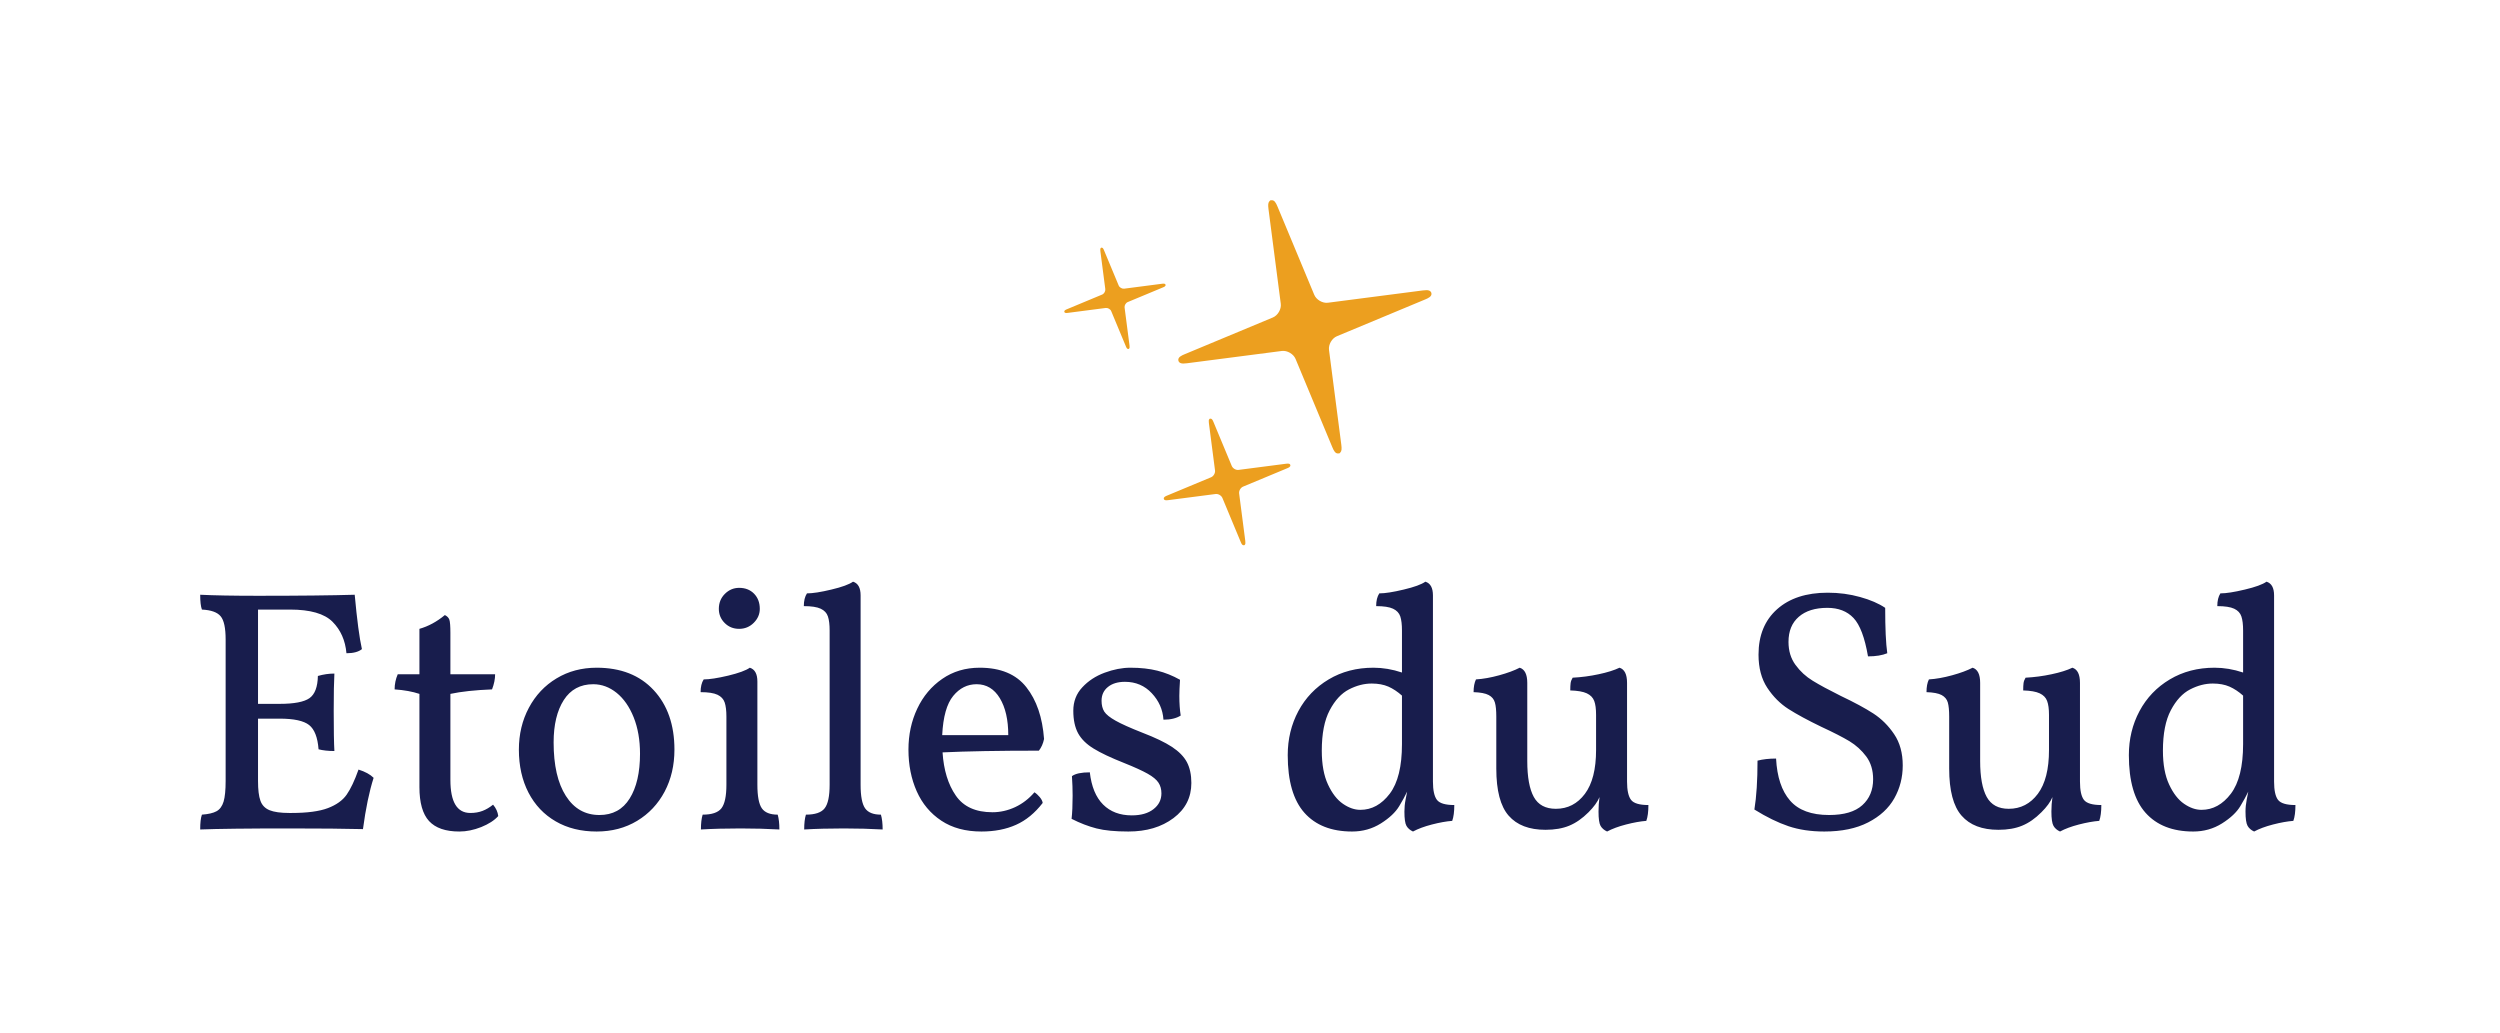 <svg xmlns="http://www.w3.org/2000/svg" id="SvgjsSvg966219" width="4096" height="1692.546" version="1.1" xmlns:xlink="http://www.w3.org/1999/xlink" xmlns:svgjs="http://svgjs.com/svgjs"><defs id="SvgjsDefs966220"></defs><g id="SvgjsG966221" transform="translate(328, 328) scale(34.4)" opacity="1"><defs id="SvgjsDefs275357"></defs><g id="SvgjsG275358" transform="scale(0.216)" opacity="1"><g id="SvgjsG275359" class="rqjGgHIkv" transform="translate(163.044, -30.538) scale(1.354)" light-content="false" non-strokable="false" fill="#ec9f1f"><path d="M80.09 37.695c-.044-.224-.223-.491-.817-.491-.151 0-.351.014-.596.046l-15.441 2.002c-.878.12-1.896-.492-2.226-1.286l-5.988-14.375c-.271-.653-.508-1.031-.914-1.031l-.27.021-.149.17c-.188.213-.224.547-.136 1.233l2.004 15.442c.112.87-.477 1.89-1.286 2.227L39.898 47.64c-.45.188-1.131.471-1.021 1.023.045.224.223.491.818.491.152 0 .351-.014.596-.046l15.441-2.002c.879-.111 1.896.493 2.227 1.286l5.986 14.374c.271.653.508 1.031.914 1.031l.27-.021.149-.17c.188-.213.224-.547.136-1.233L63.41 46.932c-.112-.869.477-1.889 1.287-2.226l14.373-5.987c.451-.188 1.131-.471 1.02-1.024zm-49.455 1.449l5.75-2.395c.181-.075.453-.188.408-.41-.018-.09-.089-.197-.328-.197-.061 0-.139.006-.236.019l-6.178.802c-.344.042-.758-.197-.89-.514l-2.395-5.751c-.108-.261-.203-.413-.366-.413l-.107.008-.061.068c-.074.085-.09.219-.054.493l.802 6.178c.045.348-.19.755-.514.89l-5.75 2.395c-.181.075-.453.188-.408.41.018.09.089.197.328.197.061 0 .139-.006.236-.019l6.178-.802c.35-.039.76.197.891.514l2.394 5.75c.108.261.203.413.366.413l.107-.009.061-.068c.074-.085.09-.219.054-.493l-.802-6.177c-.045-.347.191-.755.514-.889zM56.707 65.45c-.076 0-.176.007-.298.023l-7.721 1.002c-.442.062-.948-.246-1.114-.642l-2.992-7.19c-.137-.326-.255-.514-.458-.514l-.135.011-.075.085c-.093.106-.111.274-.066.617l1 7.721c.057.435-.237.945-.643 1.114l-7.188 2.992c-.225.094-.564.236-.51.513.023.112.111.245.409.245.076 0 .177-.007.299-.023l7.721-1c.438-.061.948.246 1.114.642l2.992 7.188c.136.326.254.515.457.515h.001l.135-.011.075-.085c.093-.107.111-.274.066-.617l-1.001-7.721c-.058-.435.237-.944.642-1.113l7.188-2.993c.226-.094.566-.236.51-.513-.021-.113-.111-.246-.408-.246z"></path></g><g id="SvgjsG275360" class="text" transform="translate(230.39, 138.527) scale(1)" light-content="false" fill="#181d4d"><path d="M-192.15 -11.16C-192.9 -11.91 -194.02 -12.52 -195.48 -12.98C-196.34 -10.55 -197.22 -8.7 -198.1 -7.44C-198.99 -6.17 -200.37 -5.19 -202.24 -4.48C-204.11 -3.77 -206.79 -3.41 -210.28 -3.41L-210.74 -3.41C-212.66 -3.41 -214.12 -3.62 -215.1 -4.02C-216.09 -4.43 -216.76 -5.12 -217.11 -6.11C-217.47 -7.1 -217.64 -8.55 -217.64 -10.47L-217.64 -24.21L-212.86 -24.21C-209.73 -24.21 -207.56 -23.74 -206.37 -22.8C-205.19 -21.87 -204.49 -20.08 -204.29 -17.45C-203.33 -17.2 -202.16 -17.07 -200.8 -17.07C-200.9 -18.79 -200.95 -21.73 -200.95 -25.88C-200.95 -29.67 -200.9 -32.43 -200.8 -34.15C-202.01 -34.15 -203.23 -33.97 -204.44 -33.62C-204.49 -31.19 -205.11 -29.56 -206.3 -28.72C-207.49 -27.89 -209.68 -27.47 -212.86 -27.47L-217.64 -27.47L-217.64 -48.26L-210.59 -48.26C-206.13 -48.26 -203.01 -47.37 -201.21 -45.57C-199.42 -43.77 -198.39 -41.46 -198.14 -38.63C-196.62 -38.63 -195.48 -38.93 -194.73 -39.54C-195.28 -41.97 -195.81 -45.96 -196.32 -51.53C-201.33 -51.38 -208.44 -51.3 -217.64 -51.3C-223.16 -51.3 -227.41 -51.38 -230.39 -51.53C-230.39 -50.06 -230.27 -48.97 -230.01 -48.26C-227.99 -48.16 -226.61 -47.67 -225.88 -46.78C-225.14 -45.9 -224.78 -44.19 -224.78 -41.66L-224.78 -10.47C-224.78 -8.45 -224.93 -6.93 -225.23 -5.92C-225.54 -4.91 -226.05 -4.2 -226.79 -3.79C-227.52 -3.39 -228.6 -3.14 -230.01 -3.04C-230.27 -2.33 -230.39 -1.24 -230.39 0.23C-226.6 0.08 -220.05 0 -210.74 0C-203.86 0 -198.44 0.05 -194.5 0.15C-193.89 -4.4 -193.11 -8.17 -192.15 -11.16Z M-179.93 -1.63C-178.51 -0.09 -176.29 0.68 -173.25 0.68C-171.68 0.68 -170.08 0.35 -168.43 -0.3C-166.79 -0.96 -165.53 -1.77 -164.67 -2.73C-164.78 -3.64 -165.16 -4.48 -165.81 -5.24C-166.57 -4.63 -167.34 -4.17 -168.13 -3.87C-168.91 -3.57 -169.81 -3.41 -170.82 -3.41C-173.76 -3.41 -175.22 -5.84 -175.22 -10.7L-175.22 -29.67C-172.85 -30.18 -169.78 -30.51 -166.04 -30.66C-165.59 -31.82 -165.36 -32.93 -165.36 -34L-175.22 -34L-175.22 -43.1C-175.22 -44.62 -175.3 -45.6 -175.45 -46.03C-175.6 -46.46 -175.93 -46.8 -176.44 -47.05C-178.21 -45.58 -180.08 -44.57 -182.05 -44.01L-182.05 -34L-186.83 -34C-187.29 -32.93 -187.52 -31.82 -187.52 -30.66C-185.39 -30.51 -183.57 -30.18 -182.05 -29.67L-182.05 -9.11C-182.05 -5.67 -181.34 -3.17 -179.93 -1.63Z M-152 -1.56C-149.42 -0.06 -146.41 0.68 -142.97 0.68C-139.63 0.68 -136.66 -0.1 -134.05 -1.67C-131.45 -3.24 -129.43 -5.39 -127.98 -8.12C-126.54 -10.85 -125.82 -13.94 -125.82 -17.38C-125.82 -22.84 -127.35 -27.22 -130.41 -30.51C-133.47 -33.8 -137.66 -35.44 -142.97 -35.44C-146.26 -35.44 -149.21 -34.66 -151.81 -33.09C-154.42 -31.52 -156.45 -29.36 -157.92 -26.6C-159.39 -23.84 -160.12 -20.77 -160.12 -17.38C-160.12 -13.79 -159.41 -10.62 -158 -7.89C-156.58 -5.16 -154.58 -3.05 -152 -1.56ZM-135.69 -6.6C-137.2 -4.17 -139.43 -2.96 -142.36 -2.96C-145.5 -2.96 -147.97 -4.36 -149.76 -7.17C-151.56 -9.98 -152.46 -13.91 -152.46 -18.97C-152.46 -22.87 -151.71 -25.98 -150.22 -28.31C-148.73 -30.63 -146.56 -31.8 -143.73 -31.8C-141.86 -31.8 -140.14 -31.16 -138.57 -29.9C-137 -28.63 -135.75 -26.84 -134.81 -24.51C-133.88 -22.18 -133.41 -19.5 -133.41 -16.47C-133.41 -12.32 -134.17 -9.03 -135.69 -6.6Z M-114.74 -45.3C-113.88 -44.44 -112.82 -44.01 -111.55 -44.01C-110.29 -44.01 -109.21 -44.46 -108.33 -45.34C-107.44 -46.23 -107 -47.25 -107 -48.42C-107 -49.78 -107.42 -50.89 -108.25 -51.75C-109.09 -52.61 -110.19 -53.05 -111.55 -53.05C-112.77 -53.05 -113.82 -52.6 -114.7 -51.72C-115.59 -50.83 -116.03 -49.73 -116.03 -48.42C-116.03 -47.2 -115.6 -46.16 -114.74 -45.3ZM-119.6 -3.04C-119.85 -2.23 -119.98 -1.14 -119.98 0.23C-117.45 0.08 -114.54 0 -111.25 0C-108.16 0 -105.31 0.08 -102.68 0.23C-102.68 -1.09 -102.8 -2.18 -103.05 -3.04C-104.72 -3.04 -105.89 -3.5 -106.55 -4.44C-107.2 -5.38 -107.53 -7.11 -107.53 -9.64L-107.53 -32.4C-107.53 -34.07 -108.09 -35.09 -109.2 -35.44C-110.06 -34.83 -111.66 -34.25 -113.98 -33.69C-116.31 -33.14 -118.11 -32.86 -119.37 -32.86C-119.83 -32.15 -120.05 -31.21 -120.05 -30.05C-118.38 -30.05 -117.14 -29.86 -116.33 -29.48C-115.53 -29.1 -114.99 -28.53 -114.74 -27.77C-114.49 -27.02 -114.36 -25.98 -114.36 -24.66L-114.36 -9.64C-114.36 -7.11 -114.73 -5.38 -115.46 -4.44C-116.2 -3.5 -117.57 -3.04 -119.6 -3.04Z M-96.83 -3.04C-97.08 -2.23 -97.21 -1.14 -97.21 0.23C-94.68 0.08 -91.77 0 -88.48 0C-85.4 0 -82.54 0.08 -79.91 0.23C-79.91 -1.09 -80.04 -2.18 -80.29 -3.04C-81.96 -3.04 -83.12 -3.5 -83.78 -4.44C-84.44 -5.38 -84.77 -7.11 -84.77 -9.64L-84.77 -51.38C-84.77 -53.05 -85.32 -54.06 -86.44 -54.41C-87.3 -53.8 -88.89 -53.22 -91.22 -52.67C-93.54 -52.11 -95.34 -51.83 -96.6 -51.83C-97.06 -51.12 -97.29 -50.19 -97.29 -49.02C-95.62 -49.02 -94.38 -48.83 -93.57 -48.45C-92.76 -48.07 -92.23 -47.51 -91.98 -46.75C-91.72 -45.99 -91.6 -44.95 -91.6 -43.64L-91.6 -9.64C-91.6 -7.11 -91.96 -5.38 -92.7 -4.44C-93.43 -3.5 -94.81 -3.04 -96.83 -3.04Z M-45.27 -6.91C-45.65 -7.36 -46.04 -7.72 -46.44 -7.97C-47.66 -6.55 -49.07 -5.46 -50.69 -4.7C-52.31 -3.95 -53.98 -3.57 -55.7 -3.57C-59.39 -3.57 -62.09 -4.79 -63.78 -7.25C-65.48 -9.7 -66.45 -12.88 -66.7 -16.77C-61.44 -17.02 -54.36 -17.15 -45.46 -17.15C-44.9 -17.86 -44.52 -18.72 -44.32 -19.73C-44.67 -24.49 -45.97 -28.29 -48.23 -31.15C-50.48 -34.01 -53.91 -35.44 -58.51 -35.44C-61.65 -35.44 -64.4 -34.62 -66.78 -32.97C-69.16 -31.33 -70.99 -29.14 -72.28 -26.41C-73.57 -23.68 -74.22 -20.67 -74.22 -17.38C-74.22 -13.99 -73.61 -10.93 -72.4 -8.2C-71.18 -5.46 -69.37 -3.3 -66.97 -1.71C-64.57 -0.11 -61.62 0.68 -58.13 0.68C-55.25 0.68 -52.7 0.19 -50.5 -0.8C-48.3 -1.78 -46.34 -3.39 -44.62 -5.62C-44.67 -6.02 -44.89 -6.45 -45.27 -6.91ZM-64.35 -29.22C-62.94 -30.94 -61.22 -31.8 -59.19 -31.8C-57.02 -31.8 -55.31 -30.77 -54.07 -28.72C-52.83 -26.67 -52.21 -23.95 -52.21 -20.57L-66.78 -20.57C-66.58 -24.61 -65.77 -27.5 -64.35 -29.22Z M-17.99 -23.98C-16.42 -23.98 -15.15 -24.28 -14.19 -24.89C-14.39 -26.16 -14.49 -27.6 -14.49 -29.22C-14.49 -30.08 -14.44 -31.27 -14.34 -32.78C-15.96 -33.69 -17.63 -34.36 -19.35 -34.79C-21.07 -35.22 -23.04 -35.44 -25.27 -35.44C-27.09 -35.44 -28.99 -35.07 -30.96 -34.34C-32.93 -33.61 -34.58 -32.53 -35.89 -31.11C-37.21 -29.7 -37.87 -27.98 -37.87 -25.95C-37.87 -23.93 -37.51 -22.27 -36.81 -20.98C-36.1 -19.69 -34.96 -18.57 -33.39 -17.61C-31.82 -16.64 -29.57 -15.58 -26.64 -14.42C-24.36 -13.51 -22.64 -12.72 -21.48 -12.07C-20.31 -11.41 -19.52 -10.75 -19.09 -10.09C-18.66 -9.44 -18.44 -8.65 -18.44 -7.74C-18.44 -6.32 -19.02 -5.16 -20.19 -4.25C-21.35 -3.34 -22.94 -2.88 -24.97 -2.88C-27.6 -2.88 -29.71 -3.68 -31.3 -5.27C-32.9 -6.87 -33.87 -9.23 -34.23 -12.37C-36.1 -12.37 -37.41 -12.09 -38.17 -11.53C-38.07 -10.02 -38.02 -8.58 -38.02 -7.21C-38.02 -5.14 -38.1 -3.44 -38.25 -2.12C-36.38 -1.16 -34.54 -0.46 -32.75 0C-30.95 0.46 -28.61 0.68 -25.73 0.68C-21.73 0.68 -18.42 -0.3 -15.78 -2.28C-13.15 -4.25 -11.84 -6.83 -11.84 -10.02C-11.84 -11.84 -12.17 -13.37 -12.82 -14.61C-13.48 -15.85 -14.58 -16.97 -16.13 -17.99C-17.67 -19 -19.83 -20.03 -22.61 -21.1C-25.3 -22.16 -27.27 -23.04 -28.53 -23.75C-29.8 -24.46 -30.63 -25.13 -31.04 -25.76C-31.44 -26.4 -31.64 -27.19 -31.64 -28.15C-31.64 -29.42 -31.18 -30.43 -30.24 -31.19C-29.31 -31.95 -28.05 -32.33 -26.48 -32.33C-24.11 -32.33 -22.13 -31.49 -20.57 -29.82C-19 -28.15 -18.14 -26.21 -17.99 -23.98Z M42.31 -6.3C41.73 -7.06 41.43 -8.4 41.43 -10.32L41.43 -51.38C41.43 -53.05 40.88 -54.06 39.76 -54.41C38.9 -53.8 37.31 -53.22 34.98 -52.67C32.66 -52.11 30.86 -51.83 29.6 -51.83C29.14 -51.12 28.91 -50.19 28.91 -49.02C30.58 -49.02 31.82 -48.83 32.63 -48.45C33.44 -48.07 33.97 -47.51 34.23 -46.75C34.48 -45.99 34.6 -44.95 34.6 -43.64L34.6 -34.38C32.48 -35.09 30.38 -35.44 28.31 -35.44C24.61 -35.44 21.32 -34.58 18.44 -32.86C15.56 -31.14 13.33 -28.81 11.76 -25.88C10.19 -22.94 9.41 -19.71 9.41 -16.16C9.41 -10.45 10.64 -6.21 13.09 -3.45C15.54 -0.7 19.05 0.68 23.6 0.68C25.93 0.68 28.04 0.09 29.94 -1.1C31.83 -2.29 33.19 -3.57 34 -4.93C34.71 -6.1 35.29 -7.16 35.74 -8.12C35.69 -7.87 35.58 -7.29 35.4 -6.37C35.22 -5.46 35.14 -4.58 35.14 -3.72C35.14 -2.15 35.29 -1.1 35.59 -0.57C35.89 -0.04 36.38 0.38 37.03 0.68C38.15 0.08 39.54 -0.44 41.21 -0.87C42.88 -1.3 44.37 -1.57 45.68 -1.67C45.99 -2.53 46.14 -3.69 46.14 -5.16C44.17 -5.16 42.89 -5.54 42.31 -6.3ZM31.91 -7.66C30.11 -5.29 27.95 -4.1 25.42 -4.1C24.16 -4.1 22.88 -4.54 21.59 -5.43C20.3 -6.31 19.2 -7.73 18.29 -9.68C17.38 -11.62 16.92 -14.11 16.92 -17.15C16.92 -20.89 17.5 -23.87 18.67 -26.07C19.83 -28.27 21.25 -29.8 22.92 -30.66C24.59 -31.52 26.26 -31.95 27.93 -31.95C29.34 -31.95 30.57 -31.72 31.61 -31.27C32.64 -30.81 33.64 -30.15 34.6 -29.29L34.6 -18.59C34.6 -13.68 33.71 -10.04 31.91 -7.66Z M85.11 -6.3C84.53 -7.06 84.23 -8.4 84.23 -10.32L84.23 -32.1C84.23 -33.97 83.68 -35.09 82.57 -35.44C81.4 -34.88 79.87 -34.4 77.97 -34C76.08 -33.59 74.17 -33.34 72.24 -33.24C71.99 -32.83 71.84 -32.44 71.79 -32.06C71.74 -31.68 71.71 -31.14 71.71 -30.43C73.33 -30.38 74.55 -30.17 75.36 -29.79C76.17 -29.41 76.71 -28.85 76.99 -28.12C77.27 -27.38 77.4 -26.36 77.4 -25.04L77.4 -17.3C77.4 -13.05 76.58 -9.83 74.94 -7.63C73.29 -5.43 71.16 -4.33 68.53 -4.33C66.25 -4.33 64.63 -5.2 63.67 -6.94C62.71 -8.69 62.23 -11.33 62.23 -14.87L62.23 -32.1C62.23 -33.97 61.67 -35.09 60.56 -35.44C59.39 -34.83 57.89 -34.28 56.04 -33.77C54.2 -33.26 52.49 -32.96 50.92 -32.86C50.57 -32.15 50.39 -31.21 50.39 -30.05C51.91 -30 53.02 -29.79 53.73 -29.41C54.44 -29.03 54.89 -28.48 55.09 -27.77C55.3 -27.07 55.4 -26.03 55.4 -24.66L55.4 -13.2C55.4 -8.35 56.31 -4.88 58.13 -2.81C59.95 -0.73 62.66 0.3 66.25 0.3C68.27 0.3 70.02 0 71.49 -0.61C72.95 -1.21 74.37 -2.2 75.74 -3.57C76.9 -4.73 77.71 -5.84 78.16 -6.91C78.01 -5.89 77.94 -4.83 77.94 -3.72C77.94 -2.15 78.09 -1.1 78.39 -0.57C78.69 -0.04 79.18 0.38 79.83 0.68C80.95 0.08 82.34 -0.44 84.01 -0.87C85.68 -1.3 87.17 -1.57 88.48 -1.67C88.79 -2.53 88.94 -3.69 88.94 -5.16C86.97 -5.16 85.69 -5.54 85.11 -6.3Z M119.83 -0.49C122.15 0.29 124.78 0.68 127.72 0.68C131.56 0.68 134.79 0.01 137.39 -1.33C140 -2.67 141.92 -4.44 143.16 -6.64C144.4 -8.84 145.02 -11.26 145.02 -13.89C145.02 -16.62 144.39 -18.92 143.12 -20.79C141.86 -22.66 140.33 -24.18 138.53 -25.35C136.74 -26.51 134.35 -27.8 131.36 -29.22C128.73 -30.53 126.67 -31.64 125.18 -32.56C123.68 -33.47 122.42 -34.63 121.38 -36.05C120.34 -37.46 119.83 -39.16 119.83 -41.13C119.83 -43.51 120.58 -45.35 122.1 -46.67C123.62 -47.99 125.72 -48.64 128.4 -48.64C130.83 -48.64 132.75 -47.9 134.17 -46.4C135.58 -44.91 136.65 -42.09 137.36 -37.94C139.08 -37.94 140.49 -38.17 141.61 -38.63C141.3 -40.8 141.15 -44.14 141.15 -48.64C139.73 -49.6 137.89 -50.4 135.61 -51.03C133.33 -51.67 130.96 -51.98 128.48 -51.98C123.77 -51.98 120.05 -50.77 117.32 -48.34C114.59 -45.91 113.22 -42.57 113.22 -38.32C113.22 -35.39 113.87 -32.95 115.16 -31C116.45 -29.05 118 -27.5 119.83 -26.33C121.65 -25.17 124.08 -23.85 127.11 -22.39C129.74 -21.17 131.79 -20.12 133.26 -19.24C134.72 -18.35 135.96 -17.23 136.98 -15.86C137.99 -14.49 138.49 -12.82 138.49 -10.85C138.49 -8.47 137.7 -6.56 136.1 -5.12C134.51 -3.68 132.07 -2.96 128.78 -2.96C124.88 -2.96 122.01 -4.02 120.17 -6.15C118.32 -8.27 117.3 -11.36 117.09 -15.41C115.53 -15.41 114.16 -15.25 113 -14.95C113 -10.6 112.77 -7.01 112.31 -4.17C114.99 -2.5 117.5 -1.28 119.83 -0.49Z M184.97 -6.3C184.39 -7.06 184.1 -8.4 184.1 -10.32L184.1 -32.1C184.1 -33.97 183.55 -35.09 182.43 -35.44C181.27 -34.88 179.74 -34.4 177.84 -34C175.94 -33.59 174.03 -33.34 172.11 -33.24C171.86 -32.83 171.71 -32.44 171.66 -32.06C171.61 -31.68 171.58 -31.14 171.58 -30.43C173.2 -30.38 174.41 -30.17 175.22 -29.79C176.03 -29.41 176.58 -28.85 176.85 -28.12C177.13 -27.38 177.27 -26.36 177.27 -25.04L177.27 -17.3C177.27 -13.05 176.45 -9.83 174.81 -7.63C173.16 -5.43 171.02 -4.33 168.39 -4.33C166.12 -4.33 164.5 -5.2 163.54 -6.94C162.58 -8.69 162.09 -11.33 162.09 -14.87L162.09 -32.1C162.09 -33.97 161.54 -35.09 160.43 -35.44C159.26 -34.83 157.76 -34.28 155.91 -33.77C154.06 -33.26 152.36 -32.96 150.79 -32.86C150.43 -32.15 150.26 -31.21 150.26 -30.05C151.77 -30 152.89 -29.79 153.6 -29.41C154.3 -29.03 154.76 -28.48 154.96 -27.77C155.16 -27.07 155.26 -26.03 155.26 -24.66L155.26 -13.2C155.26 -8.35 156.18 -4.88 158 -2.81C159.82 -0.73 162.52 0.3 166.12 0.3C168.14 0.3 169.89 0 171.35 -0.61C172.82 -1.21 174.24 -2.2 175.6 -3.57C176.77 -4.73 177.58 -5.84 178.03 -6.91C177.88 -5.89 177.8 -4.83 177.8 -3.72C177.8 -2.15 177.96 -1.1 178.26 -0.57C178.56 -0.04 179.04 0.38 179.7 0.68C180.81 0.08 182.2 -0.44 183.87 -0.87C185.54 -1.3 187.04 -1.57 188.35 -1.67C188.66 -2.53 188.81 -3.69 188.81 -5.16C186.83 -5.16 185.56 -5.54 184.97 -6.3Z M227.77 -6.3C227.19 -7.06 226.9 -8.4 226.9 -10.32L226.9 -51.38C226.9 -53.05 226.35 -54.06 225.23 -54.41C224.37 -53.8 222.78 -53.22 220.45 -52.67C218.12 -52.11 216.33 -51.83 215.06 -51.83C214.61 -51.12 214.38 -50.19 214.38 -49.02C216.05 -49.02 217.29 -48.83 218.1 -48.45C218.91 -48.07 219.44 -47.51 219.69 -46.75C219.95 -45.99 220.07 -44.95 220.07 -43.64L220.07 -34.38C217.95 -35.09 215.85 -35.44 213.77 -35.44C210.08 -35.44 206.79 -34.58 203.91 -32.86C201.02 -31.14 198.8 -28.81 197.23 -25.88C195.66 -22.94 194.88 -19.71 194.88 -16.16C194.88 -10.45 196.1 -6.21 198.56 -3.45C201.01 -0.7 204.52 0.68 209.07 0.68C211.4 0.68 213.51 0.09 215.41 -1.1C217.3 -2.29 218.66 -3.57 219.47 -4.93C220.17 -6.1 220.76 -7.16 221.21 -8.12C221.16 -7.87 221.05 -7.29 220.87 -6.37C220.69 -5.46 220.6 -4.58 220.6 -3.72C220.6 -2.15 220.76 -1.1 221.06 -0.57C221.36 -0.04 221.84 0.38 222.5 0.68C223.61 0.08 225 -0.44 226.67 -0.87C228.34 -1.3 229.84 -1.57 231.15 -1.67C231.46 -2.53 231.61 -3.69 231.61 -5.16C229.63 -5.16 228.36 -5.54 227.77 -6.3ZM217.38 -7.66C215.58 -5.29 213.42 -4.1 210.89 -4.1C209.63 -4.1 208.35 -4.54 207.06 -5.43C205.77 -6.31 204.67 -7.73 203.76 -9.68C202.85 -11.62 202.39 -14.11 202.39 -17.15C202.39 -20.89 202.97 -23.87 204.14 -26.07C205.3 -28.27 206.72 -29.8 208.39 -30.66C210.06 -31.52 211.72 -31.95 213.39 -31.95C214.81 -31.95 216.04 -31.72 217.07 -31.27C218.11 -30.81 219.11 -30.15 220.07 -29.29L220.07 -18.59C220.07 -13.68 219.17 -10.04 217.38 -7.66Z"></path></g></g></g></svg>